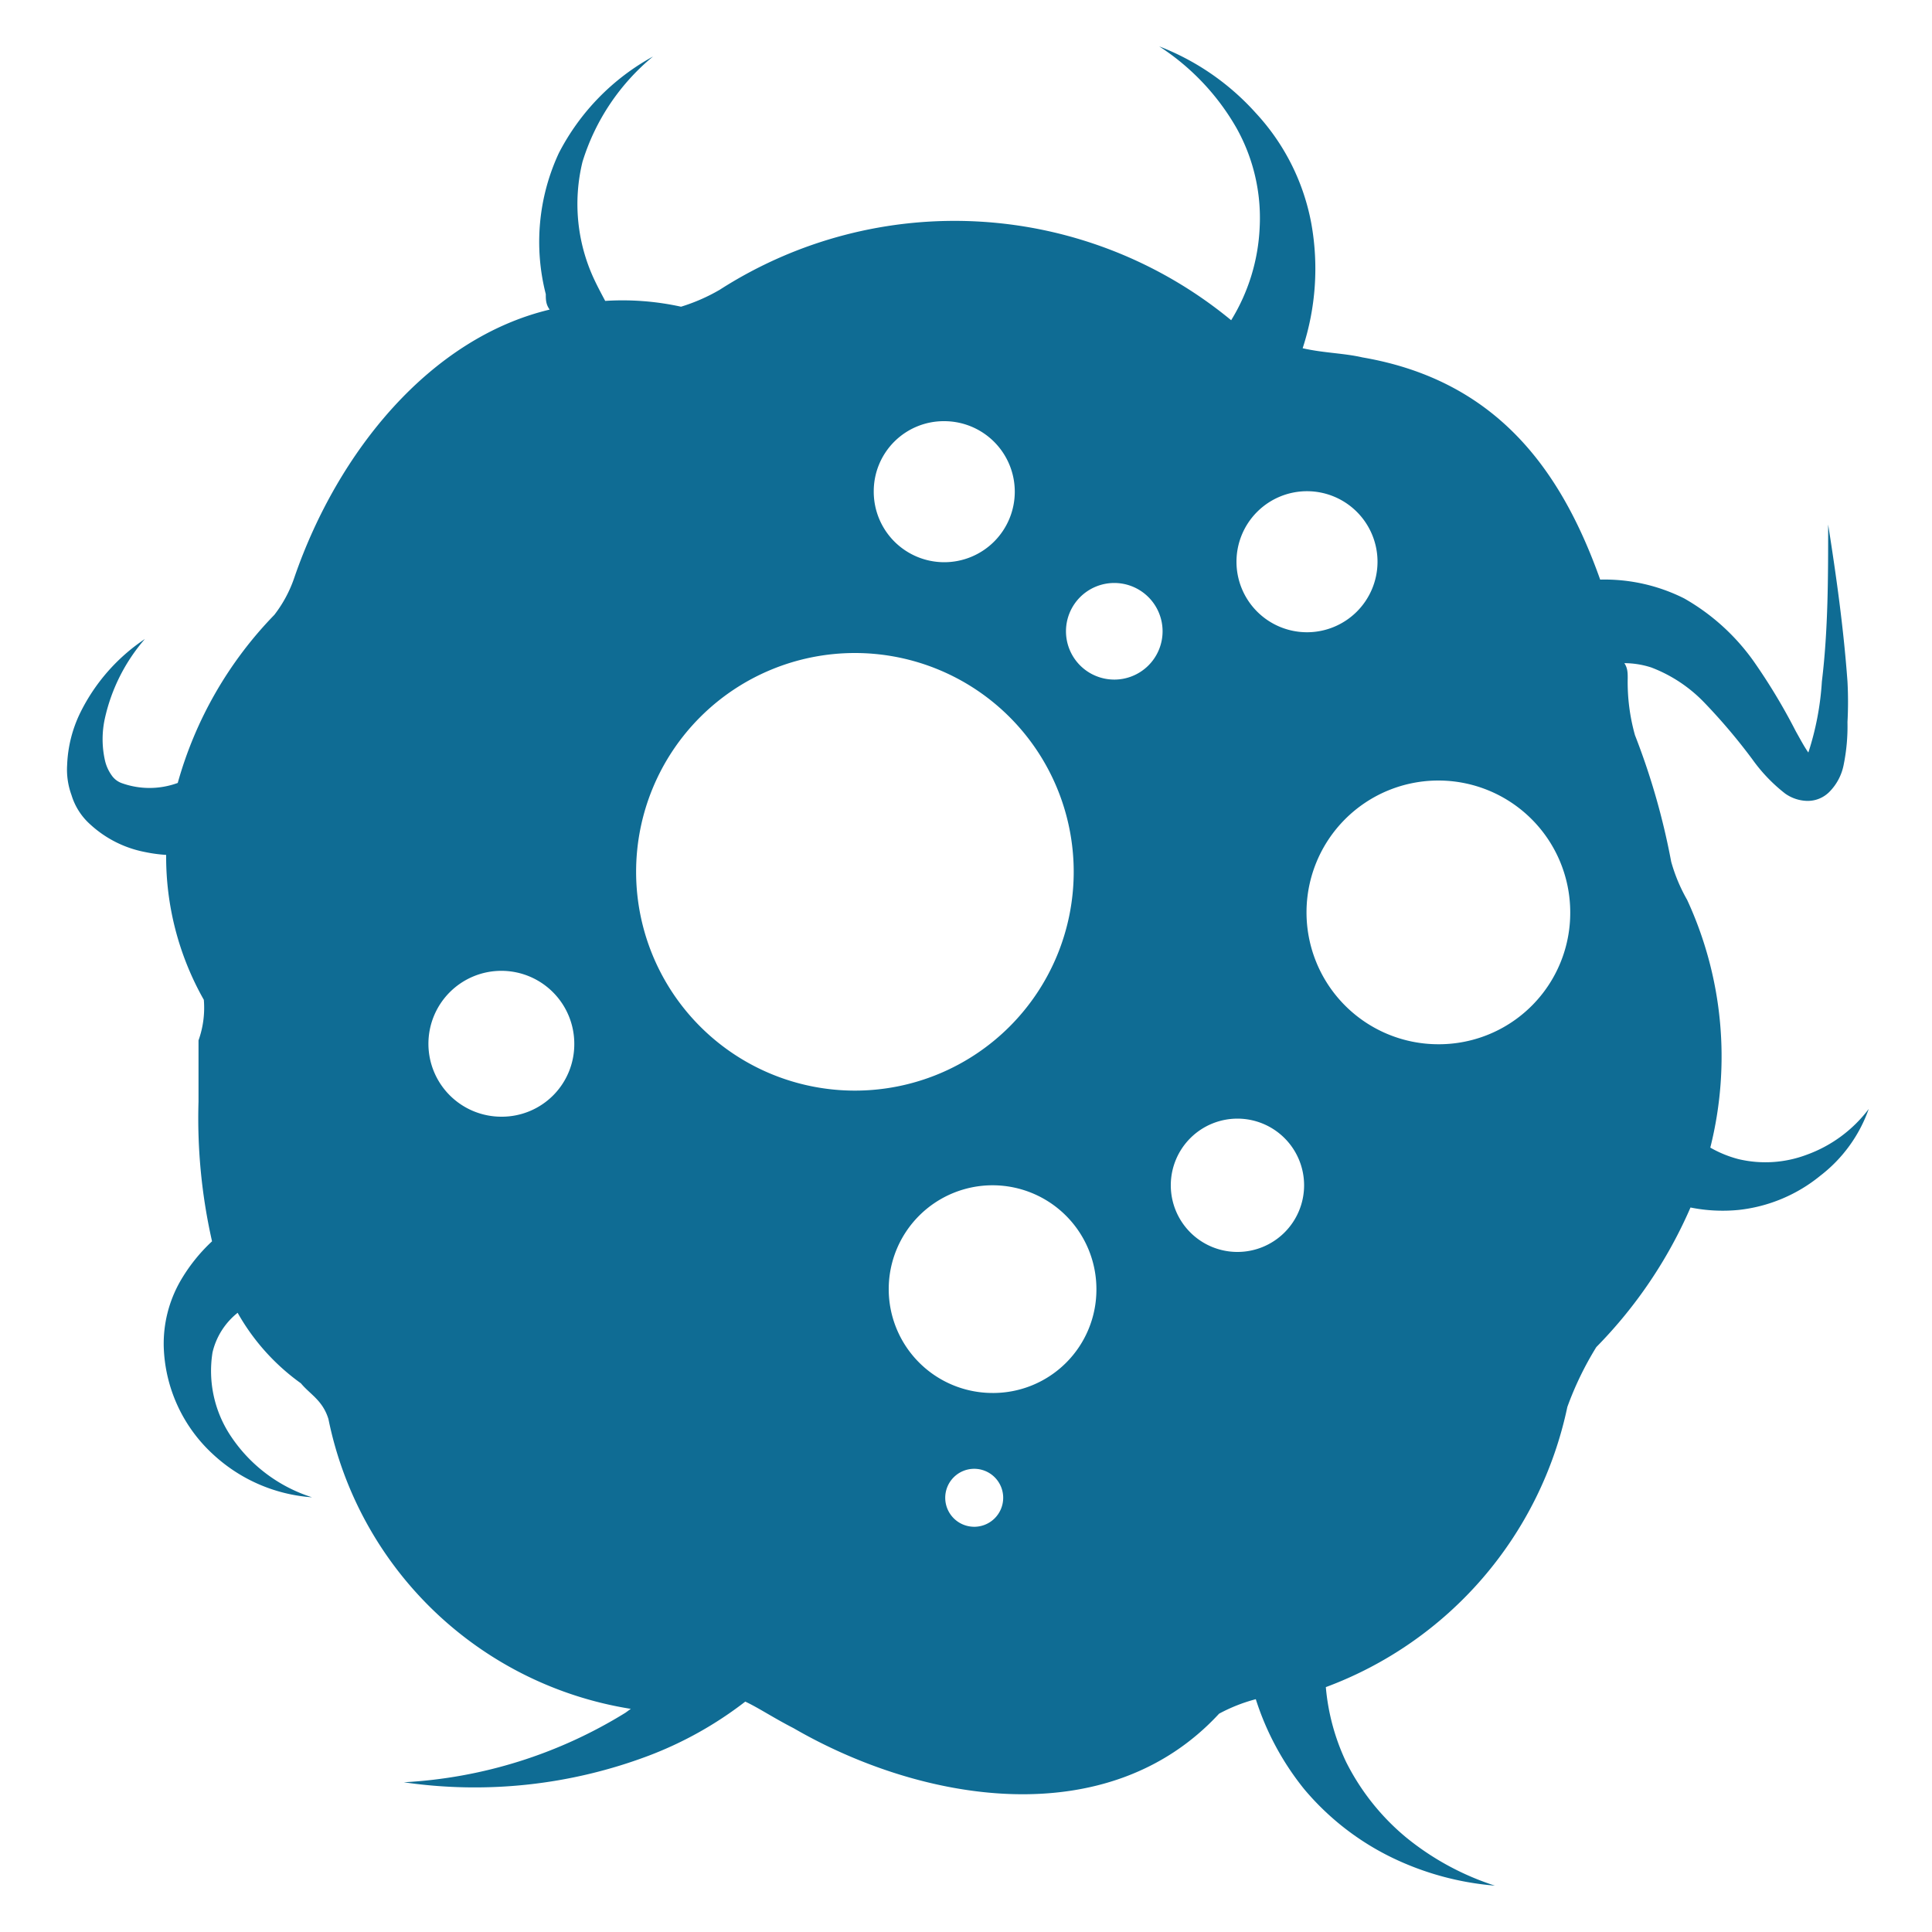 <svg xmlns="http://www.w3.org/2000/svg" viewBox="0 0 40 40"><defs><style>.cls-1{fill:#0f6c94;}</style></defs><g id="Warstwa_6" data-name="Warstwa 6"><path class="cls-1" d="M37.4,23.91A2.42,2.42,0,0,1,36,24a2.36,2.36,0,0,1-.59-.24,7.73,7.73,0,0,0-.48-5.13,3.46,3.46,0,0,1-.33-.79,14.57,14.57,0,0,0-.75-2.62,4.07,4.07,0,0,1-.15-1.18c0-.1,0-.21-.07-.31a1.82,1.82,0,0,1,.56.09,3,3,0,0,1,1.09.72,12.12,12.12,0,0,1,1,1.18,3.38,3.38,0,0,0,.68.71.82.82,0,0,0,.42.15.63.63,0,0,0,.5-.19,1.09,1.09,0,0,0,.29-.55,4,4,0,0,0,.08-.89,7.85,7.85,0,0,0,0-.84c-.08-1.1-.23-2.17-.4-3.25,0,1.09,0,2.18-.13,3.25a5.9,5.9,0,0,1-.28,1.47c-.08-.11-.17-.28-.26-.44a12.3,12.3,0,0,0-.88-1.46,4.48,4.48,0,0,0-1.43-1.29A3.67,3.67,0,0,0,33.13,12C32.33,9.75,31,7.88,28.21,7.4c-.39-.09-.8-.09-1.24-.19h0a5.29,5.29,0,0,0,.18-2.58A4.59,4.59,0,0,0,26,2.34a5.2,5.2,0,0,0-2-1.38A4.93,4.93,0,0,1,25.6,2.65a3.81,3.81,0,0,1,.48,2.06,4,4,0,0,1-.59,1.92A9,9,0,0,0,14.9,6a3.81,3.81,0,0,1-.8.35,5.64,5.64,0,0,0-1.57-.12c-.08-.15-.16-.3-.23-.45a3.68,3.68,0,0,1-.24-2.43,4.57,4.57,0,0,1,1.46-2.18,4.77,4.77,0,0,0-1.95,2,4.36,4.36,0,0,0-.27,2.92c0,.11,0,.21.08.32C8.91,7,7,9.34,6.1,11.94a2.65,2.65,0,0,1-.42.79,8.13,8.13,0,0,0-2,3.48,1.7,1.7,0,0,1-1.17,0,.43.43,0,0,1-.2-.16.86.86,0,0,1-.14-.32,2,2,0,0,1,0-.85A3.74,3.74,0,0,1,3,13.23a3.92,3.92,0,0,0-1.34,1.53,2.69,2.69,0,0,0-.27,1.08,1.53,1.53,0,0,0,.09.62,1.33,1.33,0,0,0,.39.61A2.32,2.32,0,0,0,3,17.64a3.11,3.11,0,0,0,.44.06,6,6,0,0,0,.78,3,2,2,0,0,1-.11.84c0,.41,0,.84,0,1.27a11.53,11.53,0,0,0,.28,2.89,3.55,3.55,0,0,0-.66.83,2.61,2.61,0,0,0-.34,1.35A3.15,3.15,0,0,0,4.4,30.1,3.36,3.36,0,0,0,6.46,31a3.17,3.17,0,0,1-1.67-1.25A2.43,2.43,0,0,1,4.4,28a1.48,1.48,0,0,1,.52-.82,4.52,4.52,0,0,0,1.31,1.46c.19.23.45.35.57.74a7.61,7.61,0,0,0,6.26,6l-.11.08A9.71,9.71,0,0,1,8.36,36.9a10.2,10.2,0,0,0,5.07-.55,7.76,7.76,0,0,0,2-1.12c.26.12.59.34,1,.55,2.66,1.54,6.5,2.2,8.81-.3a3.44,3.44,0,0,1,.76-.3,5.73,5.73,0,0,0,1,1.86,5.52,5.52,0,0,0,1.82,1.42,6,6,0,0,0,2.13.58,5.64,5.64,0,0,1-1.84-1,4.86,4.86,0,0,1-1.24-1.56,4.53,4.53,0,0,1-.42-1.55,7.93,7.93,0,0,0,5-5.8,6.69,6.69,0,0,1,.6-1.24A9.52,9.52,0,0,0,35,25a3.38,3.38,0,0,0,1,.05,3.22,3.22,0,0,0,1.69-.71,3,3,0,0,0,1-1.38A2.8,2.8,0,0,1,37.4,23.91Zm-.06-8.15s0,0,0,0ZM10.39,23.12a1.51,1.51,0,1,1,1.5-1.5A1.5,1.5,0,0,1,10.39,23.12ZM27.06,10.17a1.46,1.46,0,1,1-1.46,1.46A1.46,1.46,0,0,1,27.06,10.17ZM19.55,8.72a1.46,1.46,0,1,1-1.46,1.45A1.45,1.45,0,0,1,19.55,8.72Zm-6.38,9.33a4.53,4.53,0,1,1,4.53,4.53A4.53,4.53,0,0,1,13.17,18.05Zm7,13.56a.6.6,0,1,1,.6-.6A.6.6,0,0,1,20.15,31.61Zm.38-2.77a2.15,2.15,0,1,1,2.15-2.15A2.14,2.14,0,0,1,20.53,28.84Zm2.52-14.77a1,1,0,1,1,1-1A1,1,0,0,1,23.05,14.07ZM25.6,25.92A1.38,1.38,0,1,1,27,24.54,1.38,1.38,0,0,1,25.6,25.92Zm4.18-4.3a2.73,2.73,0,1,1,2.73-2.73A2.72,2.72,0,0,1,29.78,21.62Z"/></g></svg>